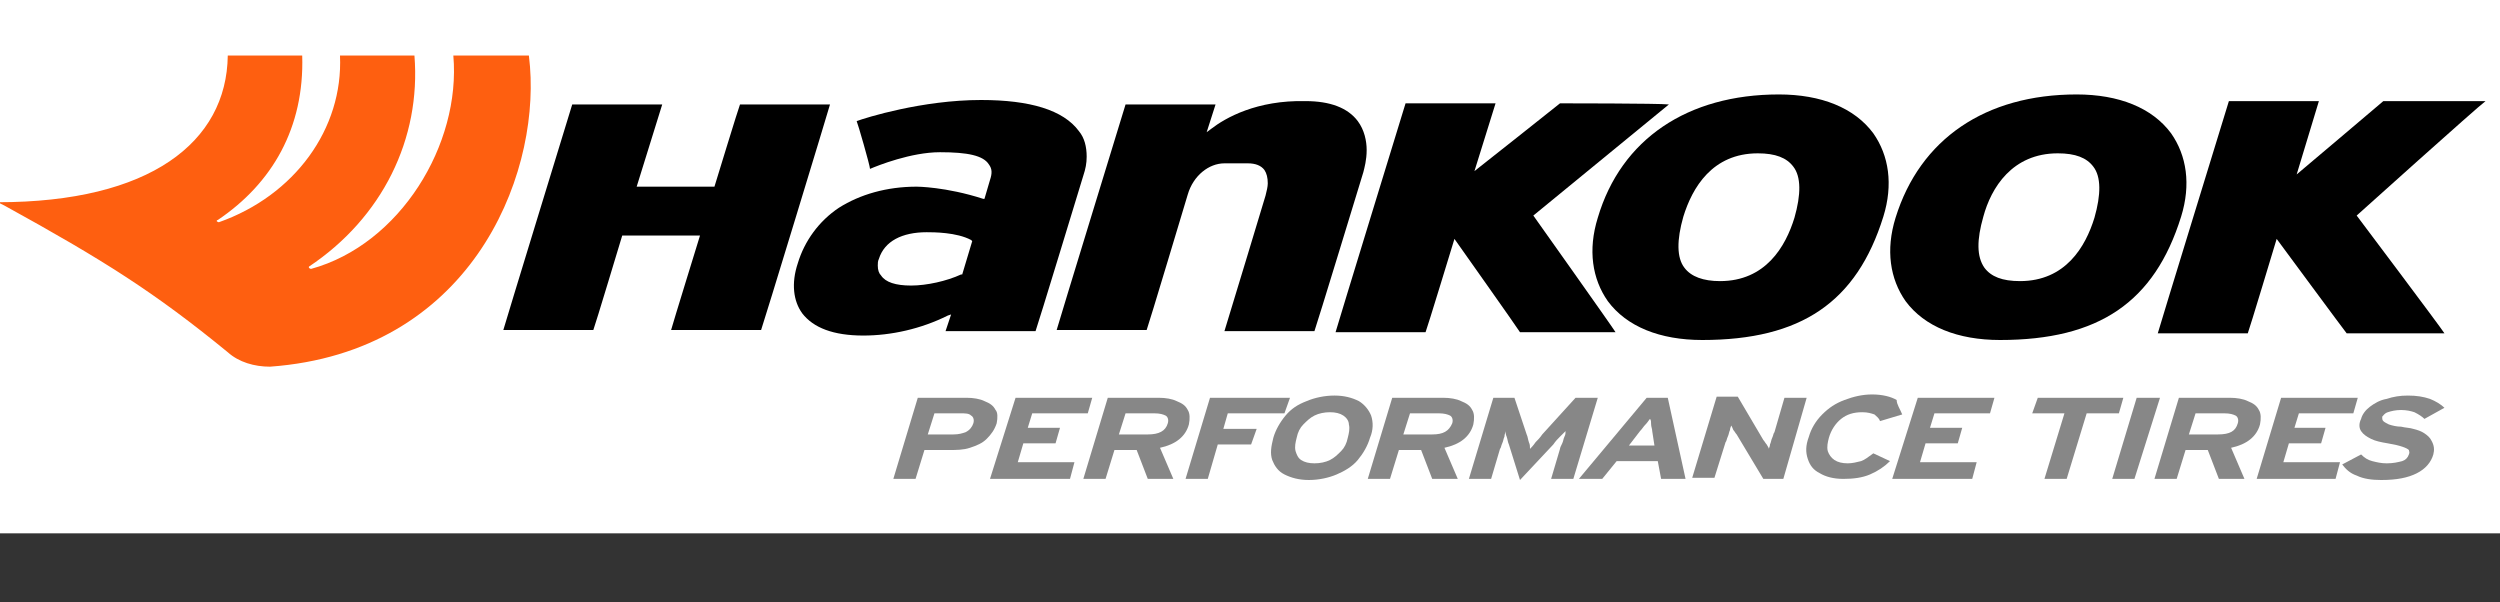 <?xml version="1.0" encoding="utf-8"?>
<!-- Generator: Adobe Illustrator 20.0.0, SVG Export Plug-In . SVG Version: 6.00 Build 0)  -->
<svg version="1.1" id="Layer_1" xmlns="http://www.w3.org/2000/svg" xmlns:xlink="http://www.w3.org/1999/xlink" x="0px" y="0px"
	 viewBox="0 0 225 54.2" style="enable-background:new 0 0 225 54.2;" xml:space="preserve">
<rect x="0" y="0" width="225" height="54.2" fill="#333333" stroke="none"/>
<style type="text/css">
	.st0{clip-path:url(#SVGID_2_);}
	.st1{clip-path:url(#SVGID_4_);}
	.st2{fill:#FFFFFF;}
	.st3{fill:#FE5F10;}
	.st4{fill:#878787;}
	.st5{clip-path:url(#SVGID_4_);fill:#FFFFFF;}
	.st6{clip-path:url(#SVGID_4_);fill:#FE5F10;}
</style>
<g>
	<defs>
		<rect id="SVGID_1_" width="225" height="48"/>
	</defs>
	<clipPath id="SVGID_2_">
		<use xlink:href="#SVGID_1_"  style="overflow:visible;"/>
	</clipPath>
	<g class="st0">
		<defs>
			<rect id="SVGID_3_" width="225" height="54.2"/>
		</defs>
		<clipPath id="SVGID_4_">
			<use xlink:href="#SVGID_3_"  style="overflow:visible;"/>
		</clipPath>
		<path class="st1" d="M-41.3-6.2h-235.5c-4.5,0-8.1,3.6-8.1,8.1v44.2c0,4.5,3.6,8.1,8.1,8.1h235.5c4.5,0,8.1-3.6,8.1-8.1V1.9
			C-33.2-2.6-36.8-6.2-41.3-6.2z"/>
		<g class="st1">
			<path class="st2" d="M-204.4,9.4c-0.1,0.2-2.3,7.4-2.3,7.4h-7l2.3-7.4h-8.1c0,0-6.1,19.9-6.2,20.3c0.4,0,7.8,0,8.1,0
				c0.1-0.2,2.6-8.5,2.6-8.5h7c0,0-2.5,8.1-2.6,8.5c0.4,0,7.8,0,8.1,0c0.1-0.2,6.1-19.9,6.2-20.3C-196.7,9.4-204.1,9.4-204.4,9.4z"
				/>
			<path class="st2" d="M-162,11.6l-0.4,0.3l0.8-2.5h-8.1c0,0-6.1,19.9-6.2,20.3c0.4,0,7.9,0,8.1,0c0.1-0.2,3.7-12.2,3.7-12.2
				c0.5-1.7,1.9-2.8,3.3-2.8h2.1c0.7,0,1.2,0.2,1.5,0.6c0.2,0.3,0.3,0.7,0.3,1.2c0,0.3-0.1,0.7-0.2,1.1c0,0-3.2,10.6-3.7,12.2
				c0.4,0,7.8,0,8.1,0c0.1-0.2,4.4-14.3,4.4-14.3c0.1-0.4,0.3-1.1,0.3-2c0-0.8-0.2-1.8-0.8-2.6c-0.9-1.2-2.5-1.8-4.7-1.8
				C-157.8,9-160.7,10.6-162,11.6z"/>
			<path class="st2" d="M-193.9,10.9c0.1,0.2,1.2,4,1.2,4.3c0.7-0.3,3.7-1.5,6.3-1.5c2.5,0,3.9,0.3,4.4,1.1c0.3,0.4,0.3,0.8,0.1,1.4
				l-0.5,1.7l-0.1,0c-3.4-1.1-6-1.1-6-1.1c-2.7,0-5.1,0.7-7,1.9c-1.8,1.2-3.1,3-3.7,5c-0.6,1.8-0.4,3.4,0.4,4.5c1,1.3,2.8,2,5.5,2
				c2.5,0,5.2-0.6,7.6-1.8l0.3-0.1c0,0-0.4,1.2-0.5,1.5c0.4,0,7.9,0,8.1,0c0.1-0.2,4.3-14,4.3-14c0.2-0.6,0.3-1.1,0.3-1.7
				c0-0.9-0.2-1.7-0.7-2.3c-1.3-1.7-4.3-2.7-8.6-2.7C-188,9-193,10.6-193.9,10.9z M-187.5,20.9c0.6,0,2.7,0,4,0.7l0.1,0.1l-0.9,3
				l-0.1,0c-1.3,0.6-3.1,1-4.5,1c-1.4,0-2.3-0.3-2.7-0.9c-0.2-0.2-0.3-0.5-0.3-0.9c0-0.2,0-0.4,0.1-0.6
				C-191.3,21.7-189.7,20.9-187.5,20.9z"/>
			<path class="st2" d="M-130.5,9.3c-0.1,0.1-7.7,6.1-7.7,6.1l1.9-6.1h-8.1c0,0-6.2,20.2-6.3,20.6c0.4,0,7.8,0,8.1,0
				c0.1-0.2,2.6-8.4,2.6-8.4s5.8,8.2,5.9,8.4c0.1,0,8.1,0,8.6,0c-0.3-0.5-7.4-10.5-7.4-10.5s11.6-9.5,12.2-10
				C-121.6,9.3-130.4,9.3-130.5,9.3z"/>
			<path class="st2" d="M-127.2,19.6L-127.2,19.6c-0.9,2.9-0.5,5.5,0.9,7.5c1.7,2.3,4.7,3.5,8.5,3.5c8.9,0,13.9-3.4,16.3-11.1
				c0.9-2.9,0.5-5.5-0.9-7.5c-1.7-2.3-4.7-3.5-8.5-3.5C-119.1,8.5-125,12.5-127.2,19.6z M-119.3,24.1c-0.7-0.9-0.7-2.5-0.1-4.6l0,0
				c0.8-2.6,2.6-5.7,6.7-5.7c1.6,0,2.6,0.4,3.2,1.2c0.7,0.9,0.7,2.5,0.1,4.6c-0.8,2.6-2.6,5.7-6.7,5.7
				C-117.7,25.3-118.7,24.9-119.3,24.1z"/>
			<path class="st2" d="M-100.3,19.6L-100.3,19.6c-0.9,2.9-0.5,5.5,0.9,7.5c1.7,2.3,4.7,3.5,8.5,3.5c8.9,0,13.9-3.4,16.3-11.1
				c0.9-2.9,0.5-5.5-0.9-7.5c-1.7-2.3-4.7-3.5-8.5-3.5C-92.2,8.5-98.2,12.5-100.3,19.6z M-85.8,13.8c1.6,0,2.6,0.4,3.2,1.2
				c0.7,0.9,0.7,2.5,0.1,4.6c-0.8,2.6-2.6,5.7-6.7,5.7c-1.6,0-2.6-0.4-3.2-1.2c-0.7-1-0.7-2.5-0.1-4.6l0,0
				C-91.7,16.9-89.9,13.8-85.8,13.8z"/>
			<path class="st2" d="M-56.4,9.1c-0.1,0.1-7.8,6.6-7.8,6.6l2-6.6h-8.1c0,0-6.3,20.5-6.4,20.9c0.4,0,7.8,0,8.1,0
				c0.1-0.2,2.6-8.5,2.6-8.5s6.2,8.4,6.3,8.5c0.1,0,8.3,0,8.8,0c-0.3-0.5-7.9-10.6-7.9-10.6s10.9-9.8,11.5-10.3
				C-48,9.1-56.3,9.1-56.4,9.1z"/>
			<path class="st3" d="M-223.3,6l-0.1-1h-6.8c0.8,8.1-4.8,17.1-12.7,19.2l0,0c0,0,0,0,0,0c0,0-0.1,0-0.2-0.1c0,0,0-0.1,0-0.1l0,0
				c6.6-4.4,10.1-11.5,9.5-19h-6.7c0.3,6.6-4.1,12.6-10.9,15c0,0-0.1,0-0.2-0.1c0,0,0-0.1,0.1-0.1l0,0c4.9-3.3,7.8-8.3,7.6-14.8
				h-6.7c-0.1,7.8-7,13.2-20.7,13.2c0.2,0.1,0.4,0.2,0.6,0.3c8.9,4.9,13.5,7.8,20.1,13.2c1,0.9,2.4,1.3,3.8,1.3
				C-228.8,31.7-222.4,16.2-223.3,6z"/>
		</g>
		<g class="st1">
			<g>
				<path class="st4" d="M-181.3,38.1c-0.2,0.6-0.5,1-0.9,1.4c-0.4,0.4-0.9,0.6-1.5,0.8c-0.6,0.2-1.2,0.2-1.9,0.2h-2.2l-0.8,2.6h-2
					l2.2-7.3h4.4c0.6,0,1.2,0.1,1.6,0.3c0.5,0.2,0.8,0.4,1,0.8C-181.1,37.1-181.1,37.6-181.3,38.1z M-183.3,38.1
					c0.1-0.3,0-0.6-0.2-0.7c-0.2-0.2-0.5-0.2-1-0.2h-2.3l-0.6,1.9h2.3c0.5,0,0.8-0.1,1.1-0.2C-183.6,38.7-183.4,38.4-183.3,38.1z"/>
				<polygon class="st4" points="-174.7,43.1 -181.8,43.1 -179.6,35.8 -172.7,35.8 -173.1,37.2 -178,37.2 -178.4,38.5 -175.6,38.5 
					-176,39.9 -178.9,39.9 -179.4,41.6 -174.2,41.6 				"/>
				<path class="st4" d="M-165.3,43.1h-2.3l-1-2.6h-2l-0.8,2.6h-2l2.2-7.3h4.6c0.6,0,1.2,0.1,1.6,0.3c0.5,0.2,0.8,0.4,1,0.8
					c0.2,0.3,0.2,0.8,0.1,1.3c-0.3,1.1-1.2,1.8-2.6,2.1L-165.3,43.1z M-165.9,38.1c0.1-0.3,0-0.6-0.2-0.7c-0.2-0.1-0.5-0.2-1-0.2
					h-2.6l-0.6,1.9h2.6C-166.6,39.1-166.1,38.8-165.9,38.1z"/>
				<polygon class="st4" points="-155.3,37.2 -160.5,37.2 -160.9,38.6 -157.9,38.6 -158.3,40 -161.3,40 -162.3,43.1 -164.2,43.1 
					-162,35.8 -154.9,35.8 				"/>
				<path class="st4" d="M-147.6,39.4c-0.2,0.7-0.6,1.4-1.1,2c-0.5,0.6-1.2,1-1.9,1.3c-0.7,0.3-1.6,0.5-2.5,0.5
					c-0.9,0-1.6-0.2-2.2-0.5c-0.6-0.3-0.9-0.8-1.1-1.3c-0.2-0.6-0.1-1.2,0.1-2c0.2-0.7,0.6-1.4,1.1-2c0.5-0.6,1.1-1,1.9-1.3
					c0.7-0.3,1.6-0.5,2.5-0.5c0.9,0,1.6,0.2,2.2,0.5c0.5,0.3,0.9,0.8,1.1,1.3C-147.3,38-147.4,38.7-147.6,39.4z M-149.7,39.4
					c0.1-0.4,0.2-0.8,0.1-1.2c0-0.3-0.2-0.6-0.5-0.8c-0.3-0.2-0.7-0.3-1.2-0.3c-0.5,0-1,0.1-1.4,0.3c-0.4,0.2-0.7,0.5-1,0.8
					c-0.3,0.3-0.5,0.7-0.6,1.2c-0.1,0.4-0.2,0.8-0.1,1.2c0.1,0.3,0.2,0.6,0.5,0.8c0.3,0.2,0.7,0.3,1.2,0.3c0.5,0,1-0.1,1.4-0.3
					c0.4-0.2,0.7-0.5,1-0.8C-150,40.3-149.8,39.9-149.7,39.4z"/>
				<path class="st4" d="M-139.8,43.1h-2.3l-1-2.6h-2l-0.8,2.6h-2l2.2-7.3h4.6c0.6,0,1.2,0.1,1.6,0.3c0.5,0.2,0.8,0.4,1,0.8
					c0.2,0.3,0.2,0.8,0.1,1.3c-0.3,1.1-1.2,1.8-2.6,2.1L-139.8,43.1z M-140.3,38.1c0.1-0.3,0-0.6-0.2-0.7c-0.2-0.1-0.5-0.2-1-0.2
					h-2.6l-0.6,1.9h2.6C-141.1,39.1-140.5,38.8-140.3,38.1z"/>
				<path class="st4" d="M-129.3,43.1h-2l0.8-2.7c0-0.1,0.1-0.3,0.2-0.5c0.1-0.2,0.1-0.4,0.2-0.6c0.1-0.2,0.1-0.3,0.1-0.5
					c-0.1,0.1-0.3,0.3-0.5,0.5c-0.2,0.2-0.4,0.4-0.6,0.7l-3,3.2l-1-3.2c-0.1-0.2-0.1-0.4-0.2-0.7c-0.1-0.2-0.1-0.4-0.1-0.5
					c0,0.1-0.1,0.3-0.1,0.5c-0.1,0.2-0.1,0.4-0.2,0.6c-0.1,0.2-0.1,0.4-0.2,0.5l-0.8,2.7h-2l2.2-7.3h1.9l1.1,3.3
					c0.1,0.2,0.1,0.4,0.2,0.7c0.1,0.2,0.1,0.4,0.1,0.6c0.1-0.1,0.3-0.3,0.5-0.6c0.2-0.2,0.4-0.4,0.6-0.7l3-3.3h2L-129.3,43.1z"/>
				<path class="st4" d="M-119.3,43.1h-2.2l-0.3-1.6h-3.7l-1.3,1.6h-2.1l6.1-7.3h1.9L-119.3,43.1z M-122,40.1l-0.2-1.3
					c0-0.2-0.1-0.4-0.1-0.6c0-0.2,0-0.4-0.1-0.5c-0.1,0.1-0.2,0.3-0.4,0.5c-0.2,0.2-0.3,0.4-0.5,0.6l-1,1.3H-122z"/>
				<path class="st4" d="M-110.5,43.1h-1.8l-2.4-4c-0.1-0.1-0.2-0.3-0.3-0.4c-0.1-0.2-0.1-0.3-0.2-0.4c0,0.1-0.1,0.2-0.1,0.4
					c-0.1,0.2-0.1,0.4-0.2,0.6c-0.1,0.2-0.1,0.4-0.2,0.5l-1,3.2h-2l2.2-7.3h1.9l2.3,3.9c0.1,0.1,0.2,0.3,0.3,0.4
					c0.1,0.2,0.2,0.3,0.2,0.4c0-0.1,0.1-0.2,0.1-0.4c0.1-0.2,0.1-0.4,0.2-0.6c0.1-0.2,0.1-0.4,0.2-0.5l0.9-3.1h2L-110.5,43.1z"/>
				<path class="st4" d="M-99.8,37.3l-2,0.6c-0.1-0.3-0.3-0.4-0.5-0.6c-0.3-0.1-0.6-0.2-1.1-0.2c-0.8,0-1.4,0.2-1.9,0.6
					c-0.5,0.4-0.9,1-1.1,1.7c-0.1,0.4-0.2,0.8-0.1,1.2c0.1,0.3,0.3,0.6,0.6,0.8c0.3,0.2,0.7,0.3,1.2,0.3c0.4,0,0.8-0.1,1.2-0.2
					c0.3-0.1,0.7-0.4,1.1-0.7l1.5,0.7c-0.5,0.5-1.1,0.9-1.8,1.2c-0.7,0.3-1.5,0.4-2.4,0.4c-0.9,0-1.6-0.2-2.1-0.5
					c-0.6-0.3-0.9-0.7-1.1-1.3c-0.2-0.6-0.2-1.2,0.1-2c0.2-0.7,0.6-1.4,1.2-2c0.5-0.6,1.2-1,2-1.3c0.8-0.3,1.6-0.5,2.5-0.5
					c0.9,0,1.7,0.2,2.2,0.5C-100.3,36.4-99.9,36.8-99.8,37.3z"/>
				<polygon class="st4" points="-93.5,43.1 -100.6,43.1 -98.4,35.8 -91.4,35.8 -91.9,37.2 -96.8,37.2 -97.2,38.5 -94.3,38.5 
					-94.8,39.9 -97.6,39.9 -98.2,41.6 -93,41.6 				"/>
				<polygon class="st4" points="-80.3,37.2 -83.2,37.2 -85,43.1 -87,43.1 -85.2,37.2 -88,37.2 -87.6,35.8 -79.8,35.8 				"/>
				<polygon class="st4" points="-78.8,43.1 -80.8,43.1 -78.6,35.8 -76.6,35.8 				"/>
				<path class="st4" d="M-69,43.1h-2.3l-1-2.6h-2l-0.8,2.6h-2l2.2-7.3h4.6c0.6,0,1.2,0.1,1.6,0.3c0.5,0.2,0.8,0.4,1,0.8
					c0.2,0.3,0.2,0.8,0.1,1.3c-0.3,1.1-1.2,1.8-2.6,2.1L-69,43.1z M-69.5,38.1c0.1-0.3,0-0.6-0.2-0.7c-0.2-0.1-0.5-0.2-1-0.2h-2.6
					l-0.6,1.9h2.6C-70.3,39.1-69.7,38.8-69.5,38.1z"/>
				<polygon class="st4" points="-60.7,43.1 -67.9,43.1 -65.6,35.8 -58.7,35.8 -59.2,37.2 -64.1,37.2 -64.5,38.5 -61.6,38.5 
					-62,39.9 -64.9,39.9 -65.5,41.6 -60.3,41.6 				"/>
				<path class="st4" d="M-51.9,40.9c-0.2,0.7-0.7,1.3-1.5,1.7c-0.8,0.4-1.8,0.6-3.2,0.6c-0.8,0-1.6-0.1-2.2-0.4
					c-0.6-0.2-1-0.6-1.3-1l1.7-0.9c0.3,0.3,0.6,0.5,1,0.6c0.4,0.1,0.8,0.2,1.3,0.2c0.6,0,1-0.1,1.4-0.2c0.3-0.1,0.5-0.3,0.6-0.6
					c0.1-0.2,0-0.3,0-0.4c-0.1-0.1-0.3-0.2-0.6-0.3c-0.3-0.1-0.7-0.2-1.3-0.3c-0.6-0.1-1.1-0.2-1.5-0.4c-0.4-0.2-0.7-0.4-0.9-0.7
					c-0.2-0.3-0.2-0.7-0.1-1.1c0.1-0.4,0.4-0.8,0.8-1.1c0.4-0.3,0.9-0.6,1.5-0.7c0.6-0.2,1.2-0.3,1.9-0.3c0.8,0,1.4,0.1,2,0.3
					c0.5,0.2,1,0.5,1.3,0.8l-1.8,1c-0.2-0.2-0.5-0.4-0.9-0.6c-0.3-0.1-0.7-0.2-1.2-0.2c-0.5,0-0.9,0.1-1.2,0.2
					c-0.3,0.1-0.4,0.3-0.5,0.4c0,0.2,0,0.3,0.1,0.4c0.1,0.1,0.3,0.2,0.5,0.3c0.3,0.1,0.7,0.2,1.1,0.2c0.4,0.1,0.8,0.1,1.1,0.2
					c0.4,0.1,0.7,0.2,1,0.4c0.3,0.2,0.5,0.4,0.6,0.6C-51.8,40.1-51.8,40.5-51.9,40.9z"/>
			</g>
		</g>
		<path class="st5" d="M229.7-6.2H-5.9c-4.5,0-8.1,3.6-8.1,8.1v44.2c0,4.5,3.6,8.1,8.1,8.1h235.5c4.5,0,8.1-3.6,8.1-8.1V1.9
			C237.8-2.6,234.2-6.2,229.7-6.2z"/>
		<path class="st1" d="M66.6,9.4c-0.1,0.2-2.3,7.4-2.3,7.4h-7l2.3-7.4h-8.1c0,0-6.1,19.9-6.2,20.3c0.4,0,7.9,0,8.1,0
			c0.1-0.2,2.6-8.5,2.6-8.5h7c0,0-2.5,8.1-2.6,8.5c0.4,0,7.8,0,8.1,0c0.1-0.2,6.1-19.9,6.2-20.3C74.3,9.4,66.8,9.4,66.6,9.4z"/>
		<path class="st1" d="M109,11.6l-0.4,0.3l0.8-2.5h-8.1c0,0-6.1,19.9-6.2,20.3c0.4,0,7.9,0,8.1,0c0.1-0.2,3.7-12.2,3.7-12.2
			c0.5-1.7,1.9-2.8,3.3-2.8h2.1c0.7,0,1.2,0.2,1.5,0.6c0.2,0.3,0.3,0.7,0.3,1.2c0,0.3-0.1,0.7-0.2,1.1c0,0-3.2,10.6-3.7,12.2
			c0.4,0,7.8,0,8.1,0c0.1-0.2,4.4-14.3,4.4-14.3c0.1-0.4,0.3-1.1,0.3-2c0-0.8-0.2-1.8-0.8-2.6c-0.9-1.2-2.5-1.8-4.7-1.8
			C113.1,9,110.3,10.6,109,11.6z"/>
		<path class="st1" d="M77.1,10.9c0.1,0.2,1.2,4,1.2,4.3c0.7-0.3,3.7-1.5,6.3-1.5c2.5,0,3.9,0.3,4.4,1.1c0.3,0.4,0.3,0.8,0.1,1.4
			l-0.5,1.7l-0.1,0c-3.4-1.1-6-1.1-6-1.1c-2.7,0-5.1,0.7-7,1.9c-1.8,1.2-3.1,3-3.7,5c-0.6,1.8-0.4,3.4,0.4,4.5c1,1.3,2.8,2,5.5,2
			c2.5,0,5.2-0.6,7.6-1.8l0.3-0.1c0,0-0.4,1.2-0.5,1.5c0.4,0,7.9,0,8.1,0c0.1-0.2,4.3-14,4.3-14c0.2-0.6,0.3-1.1,0.3-1.7
			c0-0.9-0.2-1.7-0.7-2.3C95.7,9.9,92.7,9,88.3,9C83,9,77.9,10.6,77.1,10.9z M83.4,20.9c0.6,0,2.7,0,4,0.7l0.1,0.1l-0.9,3l-0.1,0
			c-1.3,0.6-3.1,1-4.5,1c-1.4,0-2.3-0.3-2.7-0.9c-0.2-0.2-0.3-0.5-0.3-0.9c0-0.2,0-0.4,0.1-0.6C79.6,21.7,81.2,20.9,83.4,20.9z"/>
		<path class="st1" d="M140.4,9.3c-0.1,0.1-7.7,6.1-7.7,6.1l1.9-6.1h-8.1c0,0-6.2,20.2-6.3,20.6c0.4,0,7.8,0,8.1,0
			c0.1-0.2,2.6-8.4,2.6-8.4s5.8,8.2,5.9,8.4c0.1,0,8.1,0,8.6,0c-0.3-0.5-7.4-10.5-7.4-10.5s11.6-9.5,12.2-10
			C149.3,9.3,140.5,9.3,140.4,9.3z"/>
		<path class="st1" d="M143.8,19.6L143.8,19.6c-0.9,2.9-0.5,5.5,0.9,7.5c1.7,2.3,4.7,3.5,8.5,3.5c8.9,0,13.9-3.4,16.3-11.1
			c0.9-2.9,0.5-5.5-0.9-7.5c-1.7-2.3-4.7-3.5-8.5-3.5C151.9,8.5,145.9,12.5,143.8,19.6z M151.6,24.1c-0.7-0.9-0.7-2.5-0.1-4.6l0,0
			c0.8-2.6,2.6-5.7,6.7-5.7c1.6,0,2.6,0.4,3.2,1.2c0.7,0.9,0.7,2.5,0.1,4.6c-0.8,2.6-2.6,5.7-6.7,5.7
			C153.3,25.3,152.2,24.9,151.6,24.1z"/>
		<path class="st1" d="M170.6,19.6L170.6,19.6c-0.9,2.9-0.5,5.5,0.9,7.5c1.7,2.3,4.7,3.5,8.5,3.5c8.9,0,13.9-3.4,16.3-11.1
			c0.9-2.9,0.5-5.5-0.9-7.5c-1.7-2.3-4.7-3.5-8.5-3.5C178.7,8.5,172.8,12.5,170.6,19.6z M185.2,13.8c1.6,0,2.6,0.4,3.2,1.2
			c0.7,0.9,0.7,2.5,0.1,4.6c-0.8,2.6-2.6,5.7-6.7,5.7c-1.6,0-2.6-0.4-3.2-1.2c-0.7-1-0.7-2.5-0.1-4.6l0,0
			C179.2,16.9,181.1,13.8,185.2,13.8z"/>
		<path class="st1" d="M214.5,9.1c-0.1,0.1-7.8,6.6-7.8,6.6l2-6.6h-8.1c0,0-6.3,20.5-6.4,20.9c0.4,0,7.8,0,8.1,0
			c0.1-0.2,2.6-8.5,2.6-8.5s6.2,8.4,6.3,8.5c0.1,0,8.3,0,8.8,0c-0.3-0.5-7.9-10.6-7.9-10.6S223,9.6,223.7,9.1
			C222.9,9.1,214.6,9.1,214.5,9.1z"/>
		<path class="st6" d="M47.7,6l-0.1-1h-6.8C41.5,13,36,22,28,24.2l0,0c0,0,0,0,0,0c0,0-0.1,0-0.2-0.1c0,0,0-0.1,0-0.1l0,0
			c6.6-4.4,10.1-11.5,9.5-19h-6.7c0.3,6.6-4.1,12.6-10.9,15c0,0-0.1,0-0.2-0.1c0,0,0-0.1,0.1-0.1l0,0c4.9-3.3,7.8-8.3,7.6-14.8h-6.7
			c-0.1,7.8-7,13.2-20.7,13.2c0.2,0.1,0.4,0.2,0.6,0.3c8.9,4.9,13.5,7.8,20.1,13.2c1,0.9,2.4,1.3,3.8,1.3
			C42.2,31.7,48.5,16.2,47.7,6z"/>
		<g class="st1">
			<g>
				<path class="st4" d="M89.7,38.1c-0.2,0.6-0.5,1-0.9,1.4c-0.4,0.4-0.9,0.6-1.5,0.8c-0.6,0.2-1.2,0.2-1.9,0.2h-2.2l-0.8,2.6h-2
					l2.2-7.3H87c0.6,0,1.2,0.1,1.6,0.3c0.5,0.2,0.8,0.4,1,0.8C89.8,37.1,89.8,37.6,89.7,38.1z M87.6,38.1c0.1-0.3,0-0.6-0.2-0.7
					c-0.2-0.2-0.5-0.2-1-0.2h-2.3l-0.6,1.9h2.3c0.5,0,0.8-0.1,1.1-0.2C87.3,38.7,87.5,38.4,87.6,38.1z"/>
				<polygon class="st4" points="96.3,43.1 89.1,43.1 91.4,35.8 98.3,35.8 97.9,37.2 92.9,37.2 92.5,38.5 95.4,38.5 95,39.9 
					92.1,39.9 91.6,41.6 96.7,41.6 				"/>
				<path class="st4" d="M105.6,43.1h-2.3l-1-2.6h-2l-0.8,2.6h-2l2.2-7.3h4.6c0.6,0,1.2,0.1,1.6,0.3c0.5,0.2,0.8,0.4,1,0.8
					c0.2,0.3,0.2,0.8,0.1,1.3c-0.3,1.1-1.2,1.8-2.6,2.1L105.6,43.1z M105.1,38.1c0.1-0.3,0-0.6-0.2-0.7c-0.2-0.1-0.5-0.2-1-0.2h-2.6
					l-0.6,1.9h2.6C104.3,39.1,104.9,38.8,105.1,38.1z"/>
				<polygon class="st4" points="115.6,37.2 110.5,37.2 110.1,38.6 113.1,38.6 112.6,40 109.6,40 108.7,43.1 106.7,43.1 108.9,35.8 
					116.1,35.8 				"/>
				<path class="st4" d="M123.3,39.4c-0.2,0.7-0.6,1.4-1.1,2c-0.5,0.6-1.2,1-1.9,1.3c-0.7,0.3-1.6,0.5-2.5,0.5
					c-0.9,0-1.6-0.2-2.2-0.5c-0.6-0.3-0.9-0.8-1.1-1.3c-0.2-0.6-0.1-1.2,0.1-2c0.2-0.7,0.6-1.4,1.1-2c0.5-0.6,1.1-1,1.9-1.3
					c0.7-0.3,1.6-0.5,2.5-0.5c0.9,0,1.6,0.2,2.2,0.5c0.5,0.3,0.9,0.8,1.1,1.3C123.6,38,123.6,38.7,123.3,39.4z M121.3,39.4
					c0.1-0.4,0.2-0.8,0.1-1.2c0-0.3-0.2-0.6-0.5-0.8c-0.3-0.2-0.7-0.3-1.2-0.3c-0.5,0-1,0.1-1.4,0.3c-0.4,0.2-0.7,0.5-1,0.8
					c-0.3,0.3-0.5,0.7-0.6,1.2c-0.1,0.4-0.2,0.8-0.1,1.2c0.1,0.3,0.2,0.6,0.5,0.8c0.3,0.2,0.7,0.3,1.2,0.3c0.5,0,1-0.1,1.4-0.3
					c0.4-0.2,0.7-0.5,1-0.8C121,40.3,121.2,39.9,121.3,39.4z"/>
				<path class="st4" d="M131.2,43.1h-2.3l-1-2.6h-2l-0.8,2.6h-2l2.2-7.3h4.6c0.6,0,1.2,0.1,1.6,0.3c0.5,0.2,0.8,0.4,1,0.8
					c0.2,0.3,0.2,0.8,0.1,1.3c-0.3,1.1-1.2,1.8-2.6,2.1L131.2,43.1z M130.7,38.1c0.1-0.3,0-0.6-0.2-0.7c-0.2-0.1-0.5-0.2-1-0.2h-2.6
					l-0.6,1.9h2.6C129.9,39.1,130.4,38.8,130.7,38.1z"/>
				<path class="st4" d="M141.6,43.1h-2l0.8-2.7c0-0.1,0.1-0.3,0.2-0.5c0.1-0.2,0.1-0.4,0.2-0.6c0.1-0.2,0.1-0.3,0.1-0.5
					c-0.1,0.1-0.3,0.3-0.5,0.5c-0.2,0.2-0.4,0.4-0.6,0.7l-3,3.2l-1-3.2c-0.1-0.2-0.1-0.4-0.2-0.7c-0.1-0.2-0.1-0.4-0.1-0.5
					c0,0.1-0.1,0.3-0.1,0.5c-0.1,0.2-0.1,0.4-0.2,0.6c-0.1,0.2-0.1,0.4-0.2,0.5l-0.8,2.7h-2l2.2-7.3h1.9l1.1,3.3
					c0.1,0.2,0.1,0.4,0.2,0.7c0.1,0.2,0.1,0.4,0.1,0.6c0.1-0.1,0.3-0.3,0.5-0.6c0.2-0.2,0.4-0.4,0.6-0.7l3-3.3h2L141.6,43.1z"/>
				<path class="st4" d="M151.7,43.1h-2.2l-0.3-1.6h-3.7l-1.3,1.6h-2.1l6.1-7.3h1.9L151.7,43.1z M148.9,40.1l-0.2-1.3
					c0-0.2-0.1-0.4-0.1-0.6c0-0.2,0-0.4-0.1-0.5c-0.1,0.1-0.2,0.3-0.4,0.5c-0.2,0.2-0.3,0.4-0.5,0.6l-1,1.3H148.9z"/>
				<path class="st4" d="M160.5,43.1h-1.8l-2.4-4c-0.1-0.1-0.2-0.3-0.3-0.4c-0.1-0.2-0.1-0.3-0.2-0.4c0,0.1-0.1,0.2-0.1,0.4
					c-0.1,0.2-0.1,0.4-0.2,0.6c-0.1,0.2-0.1,0.4-0.2,0.5l-1,3.2h-2l2.2-7.3h1.9l2.3,3.9c0.1,0.1,0.2,0.3,0.3,0.4
					c0.1,0.2,0.2,0.3,0.2,0.4c0-0.1,0.1-0.2,0.1-0.4c0.1-0.2,0.1-0.4,0.2-0.6c0.1-0.2,0.1-0.4,0.2-0.5l0.9-3.1h2L160.5,43.1z"/>
				<path class="st4" d="M171.2,37.3l-2,0.6c-0.1-0.3-0.3-0.4-0.5-0.6c-0.3-0.1-0.6-0.2-1.1-0.2c-0.8,0-1.4,0.2-1.9,0.6
					c-0.5,0.4-0.9,1-1.1,1.7c-0.1,0.4-0.2,0.8-0.1,1.2c0.1,0.3,0.3,0.6,0.6,0.8c0.3,0.2,0.7,0.3,1.2,0.3c0.4,0,0.8-0.1,1.2-0.2
					c0.3-0.1,0.7-0.4,1.1-0.7l1.5,0.7c-0.5,0.5-1.1,0.9-1.8,1.2c-0.7,0.3-1.5,0.4-2.4,0.4c-0.9,0-1.6-0.2-2.1-0.5
					c-0.6-0.3-0.9-0.7-1.1-1.3c-0.2-0.6-0.2-1.2,0.1-2c0.2-0.7,0.6-1.4,1.2-2c0.6-0.6,1.2-1,2-1.3c0.8-0.3,1.6-0.5,2.5-0.5
					c0.9,0,1.7,0.2,2.2,0.5C170.7,36.4,171,36.8,171.2,37.3z"/>
				<polygon class="st4" points="177.5,43.1 170.3,43.1 172.6,35.8 179.5,35.8 179.1,37.2 174.1,37.2 173.7,38.5 176.6,38.5 
					176.2,39.9 173.3,39.9 172.8,41.6 177.9,41.6 				"/>
				<polygon class="st4" points="190.7,37.2 187.8,37.2 186,43.1 184,43.1 185.8,37.2 182.9,37.2 183.4,35.8 191.1,35.8 				"/>
				<polygon class="st4" points="192.1,43.1 190.1,43.1 192.3,35.8 194.4,35.8 				"/>
				<path class="st4" d="M202,43.1h-2.3l-1-2.6h-2l-0.8,2.6h-2l2.2-7.3h4.6c0.6,0,1.2,0.1,1.6,0.3c0.5,0.2,0.8,0.4,1,0.8
					c0.2,0.3,0.2,0.8,0.1,1.3c-0.3,1.1-1.2,1.8-2.6,2.1L202,43.1z M201.4,38.1c0.1-0.3,0-0.6-0.2-0.7c-0.2-0.1-0.5-0.2-1-0.2h-2.6
					l-0.6,1.9h2.6C200.7,39.1,201.2,38.8,201.4,38.1z"/>
				<polygon class="st4" points="210.2,43.1 203.1,43.1 205.3,35.8 212.2,35.8 211.8,37.2 206.9,37.2 206.5,38.5 209.3,38.5 
					208.9,39.9 206,39.9 205.5,41.6 210.6,41.6 				"/>
				<path class="st4" d="M219,40.9c-0.2,0.7-0.7,1.3-1.5,1.7c-0.8,0.4-1.8,0.6-3.2,0.6c-0.8,0-1.6-0.1-2.2-0.4c-0.6-0.2-1-0.6-1.3-1
					l1.7-0.9c0.3,0.3,0.6,0.5,1,0.6c0.4,0.1,0.8,0.2,1.3,0.2c0.6,0,1-0.1,1.4-0.2c0.3-0.1,0.5-0.3,0.6-0.6c0.1-0.2,0-0.3,0-0.4
					c-0.1-0.1-0.3-0.2-0.6-0.3c-0.3-0.1-0.7-0.2-1.3-0.3c-0.6-0.1-1.1-0.2-1.5-0.4c-0.4-0.2-0.7-0.4-0.9-0.7c-0.2-0.3-0.2-0.7,0-1.1
					c0.1-0.4,0.4-0.8,0.8-1.1c0.4-0.3,0.9-0.6,1.5-0.7c0.6-0.2,1.2-0.3,1.9-0.3c0.8,0,1.4,0.1,2,0.3c0.5,0.2,1,0.5,1.3,0.8l-1.8,1
					c-0.2-0.2-0.5-0.4-0.9-0.6c-0.3-0.1-0.7-0.2-1.2-0.2c-0.5,0-0.9,0.1-1.2,0.2c-0.3,0.1-0.4,0.3-0.5,0.4c0,0.2,0,0.3,0.1,0.4
					c0.1,0.1,0.3,0.2,0.5,0.3c0.3,0.1,0.7,0.2,1.1,0.2c0.4,0.1,0.8,0.1,1.1,0.2c0.4,0.1,0.7,0.2,1,0.4c0.3,0.2,0.5,0.4,0.6,0.6
					C219.1,40.1,219.1,40.5,219,40.9z"/>
			</g>
		</g>
		<g class="st1">
			<path d="M-41.7,76h-235.7c-4.5,0-8.1,3.6-8.1,8.1v44.2c0,4.5,3.6,8.1,8.1,8.1h235.7c4.5,0,8.1-3.6,8.1-8.1V84.1
				C-33.6,79.7-37.2,76-41.7,76z"/>
			<g>
				<path class="st2" d="M-204.9,91.7c-0.1,0.2-2.3,7.4-2.3,7.4h-7.1l2.3-7.4h-8.1c0,0-6.1,19.9-6.2,20.3c0.4,0,7.9,0,8.1,0
					c0.1-0.2,2.6-8.5,2.6-8.5h7.1c0,0-2.5,8.1-2.6,8.5c0.4,0,7.9,0,8.1,0c0.1-0.2,6.1-19.9,6.2-20.3
					C-197.3,91.7-204.7,91.7-204.9,91.7z"/>
				<path class="st2" d="M-162.5,93.9l-0.4,0.3l0.8-2.5h-8.1c0,0-6.1,19.9-6.2,20.3c0.4,0,7.9,0,8.1,0c0.1-0.2,3.8-12.3,3.8-12.3
					c0.5-1.7,1.9-2.8,3.3-2.8h2.1c0.7,0,1.2,0.2,1.5,0.6c0.2,0.3,0.3,0.7,0.3,1.2c0,0.3-0.1,0.7-0.2,1.1c0,0-3.3,10.6-3.7,12.2
					c0.4,0,7.9,0,8.1,0c0.1-0.2,4.4-14.3,4.4-14.3c0.1-0.4,0.3-1.1,0.3-2c0-0.8-0.2-1.8-0.8-2.6c-0.9-1.2-2.5-1.8-4.7-1.8
					C-158.4,91.3-161.2,92.9-162.5,93.9z"/>
				<path class="st2" d="M-194.5,93.1c0.1,0.2,1.2,4,1.2,4.3c0.7-0.3,3.7-1.5,6.4-1.5c2.5,0,3.9,0.3,4.4,1.1
					c0.3,0.4,0.3,0.8,0.1,1.4l-0.5,1.7l-0.1,0c-3.4-1.1-6-1.1-6-1.1c-2.7,0-5.1,0.7-7,1.9c-1.8,1.2-3.1,3-3.7,5
					c-0.6,1.8-0.4,3.4,0.4,4.5c1,1.3,2.8,2,5.5,2c2.5,0,5.2-0.6,7.6-1.8l0.3-0.2c0,0-0.4,1.2-0.5,1.5c0.4,0,7.9,0,8.1,0
					c0.1-0.2,4.3-14,4.3-14c0.2-0.6,0.3-1.1,0.3-1.7c0-0.9-0.2-1.7-0.7-2.3c-1.3-1.8-4.3-2.7-8.7-2.7
					C-188.5,91.3-193.6,92.9-194.5,93.1z M-188.1,103.1c0.6,0,2.7,0,4,0.7l0.1,0.1l-0.9,3l-0.1,0c-1.3,0.6-3.1,1-4.5,1
					c-1.4,0-2.3-0.3-2.7-0.9c-0.2-0.2-0.3-0.5-0.3-0.9c0-0.2,0-0.4,0.1-0.6C-191.9,104-190.3,103.1-188.1,103.1z"/>
				<path class="st2" d="M-131.1,91.6c-0.1,0.1-7.7,6.1-7.7,6.1l1.9-6.1h-8.1c0,0-6.2,20.2-6.3,20.6c0.4,0,7.8,0,8.1,0
					c0.1-0.2,2.6-8.4,2.6-8.4s5.8,8.2,5.9,8.4c0.1,0,8.1,0,8.6,0c-0.3-0.5-7.4-10.6-7.4-10.6s11.6-9.5,12.2-10.1
					C-122.2,91.6-131,91.6-131.1,91.6z"/>
				<path class="st2" d="M-127.7,101.9L-127.7,101.9c-0.9,2.9-0.5,5.5,0.9,7.6c1.7,2.3,4.7,3.5,8.5,3.5c8.9,0,13.9-3.4,16.3-11.2
					c0.9-2.9,0.5-5.5-0.9-7.6c-1.7-2.3-4.7-3.5-8.5-3.5C-119.6,90.7-125.5,94.8-127.7,101.9z M-119.8,106.4c-0.7-1-0.7-2.5-0.1-4.6
					l0,0c0.8-2.6,2.6-5.7,6.8-5.7c1.6,0,2.6,0.4,3.2,1.2c0.7,0.9,0.7,2.5,0.1,4.6c-0.8,2.6-2.6,5.7-6.8,5.7
					C-118.2,107.6-119.2,107.2-119.8,106.4z"/>
				<path class="st2" d="M-100.8,101.9L-100.8,101.9c-0.9,2.9-0.5,5.5,0.9,7.6c1.7,2.3,4.7,3.5,8.5,3.5c8.9,0,13.9-3.4,16.3-11.2
					c0.9-2.9,0.5-5.5-0.9-7.6c-1.7-2.3-4.7-3.5-8.5-3.5C-92.7,90.7-98.7,94.8-100.8,101.9z M-86.2,96.1c1.6,0,2.6,0.4,3.2,1.2
					c0.7,0.9,0.7,2.5,0.1,4.6c-0.8,2.6-2.6,5.7-6.8,5.7c-1.6,0-2.6-0.4-3.2-1.2c-0.7-1-0.7-2.5-0.1-4.6l0,0
					C-92.2,99.2-90.4,96.1-86.2,96.1z"/>
				<path class="st2" d="M-56.9,91.4c-0.1,0.1-7.8,6.6-7.8,6.6l2-6.6h-8.1c0,0-6.3,20.6-6.4,20.9c0.4,0,7.8,0,8.1,0
					c0.1-0.2,2.6-8.5,2.6-8.5s6.2,8.4,6.3,8.5c0.1,0,8.3,0,8.8,0c-0.3-0.5-7.9-10.6-7.9-10.6s10.9-9.8,11.6-10.3
					C-48.5,91.4-56.8,91.4-56.9,91.4z"/>
				<path class="st3" d="M-223.9,88.2l-0.1-1h-6.8c0.8,8.1-4.8,17.1-12.7,19.2l0,0c0,0,0,0,0,0c0,0-0.1,0-0.2-0.1c0,0,0-0.1,0-0.1
					l0,0c6.6-4.4,10.1-11.5,9.5-19h-6.7c0.3,6.6-4.1,12.6-10.9,15c0,0-0.1,0-0.2-0.1c0,0,0-0.1,0.1-0.1l0,0
					c4.9-3.3,7.8-8.3,7.6-14.8h-6.7c-0.1,7.8-7,13.2-20.7,13.2c0.2,0.1,0.4,0.2,0.6,0.3c8.9,4.9,13.5,7.8,20.1,13.2
					c1,0.9,2.4,1.3,3.8,1.3C-229.4,114-223,98.4-223.9,88.2z"/>
			</g>
			<g>
				<path class="st4" d="M-183,116.1c0,0-0.7,2.1-0.8,2.6c-0.8-0.5-1.8-0.7-3.2-0.7c-3,0-5.4,1.5-6.1,3.8c-0.3,1-0.2,1.9,0.3,2.5
					c0.6,0.8,1.8,1.2,3.5,1.2c1.3,0,2.5-0.2,3.7-0.7c0,0.1-0.2,0.6-0.2,0.6h2.4l3.1-10L-183,116.1z M-190.7,123.4
					c-0.3-0.4-0.3-0.9-0.1-1.5l0,0c0.5-1.7,1.8-2.6,3.7-2.6c1.4,0,2.3,0.4,2.8,0.8c-0.1,0.3-0.9,2.9-1,3.1c-1.1,0.6-2.3,0.9-3.4,0.9
					C-189.7,124.1-190.4,123.9-190.7,123.4z"/>
				<path class="st4" d="M-177.5,118.6c0,0,0.2-0.5,0.2-0.5h-2.4l-2.2,7.3h2.4l1.3-4.1c0.4-1.2,1.5-1.9,3.1-1.9
					c0.9,0,1.4,0.1,1.7,0.2l0.2,0.1l1.1-1.4l-0.4-0.1c-0.5-0.1-1.1-0.2-2-0.2C-175.6,117.9-176.7,118.2-177.5,118.6z"/>
				<path class="st4" d="M-171.6,116.4L-171.6,116.4c-0.1,0.2,0,0.4,0.1,0.6c0.2,0.3,0.7,0.5,1.3,0.5c0.7,0,1.6-0.3,1.7-0.9
					c0.1-0.2,0-0.4-0.1-0.6c-0.2-0.3-0.7-0.5-1.2-0.5C-170.7,115.5-171.4,115.9-171.6,116.4z M-171.7,118.1l-2.2,7.3h2.4l2.2-7.3
					H-171.7z"/>
				<path class="st4" d="M-159.9,118.1c0,0-4.9,5.3-4.9,5.3c-0.3-0.9-1.6-5.3-1.6-5.3h-2.5l2.7,7.3h1.9l7.2-7.3H-159.9z"/>
				<path class="st4" d="M-156.8,116.4L-156.8,116.4c-0.1,0.2,0,0.4,0.1,0.6c0.2,0.3,0.7,0.5,1.3,0.5c0.7,0,1.5-0.3,1.7-0.9
					c0.1-0.2,0-0.4-0.1-0.6c-0.2-0.3-0.7-0.5-1.2-0.5C-155.9,115.5-156.6,115.9-156.8,116.4z M-156.9,118.1l-2.2,7.3h2.4l2.2-7.3
					H-156.9z"/>
				<path class="st4" d="M-150.7,118.6c0-0.1,0.2-0.5,0.2-0.5h-2.4l-2.2,7.3h2.4l1.3-4.1c0.4-1.2,1.7-1.9,3.6-1.9
					c1.1,0,1.7,0.2,2,0.6c0.2,0.3,0.2,0.7,0,1.2l-1.3,4.3h2.4l1.3-4.3c0.2-0.8,0.2-1.5-0.2-2c-0.6-0.8-1.8-1.1-3.6-1.1
					C-148.6,117.9-149.8,118.2-150.7,118.6z"/>
				<path class="st4" d="M-143,121.7c-0.1,0.5-0.2,0.9-0.2,1.3c0,0.5,0.2,0.9,0.4,1.2c0.6,0.8,1.8,1.2,3.5,1.2
					c1.3,0,2.5-0.2,3.7-0.7c-0.5,1.2-1.5,1.7-5.6,1.8l-0.4,0l0.6,1.3l0.2,0c2.4,0,4.1-0.3,5.3-0.8c1.2-0.5,1.9-1.3,2.3-2.4l2-6.5
					h-2.4c0,0-0.1,0.4-0.2,0.6c-0.8-0.5-1.8-0.7-3.2-0.7C-139.8,117.9-142.3,119.4-143,121.7z M-140.6,123.4
					c-0.3-0.4-0.3-0.9-0.1-1.5l0,0c0.5-1.7,1.8-2.6,3.7-2.6c1.4,0,2.3,0.4,2.8,0.8c-0.1,0.3-0.9,2.9-1,3.1c-1.1,0.6-2.3,0.9-3.4,0.9
					C-139.5,124.1-140.2,123.9-140.6,123.4z"/>
				<path class="st4" d="M-127,121.6c-0.1,0.4-0.2,0.8-0.2,1.2c0,0.5,0.2,0.9,0.5,1.3c1,1.3,3.2,1.5,4,1.5c1.9,0,3.1-0.3,4.9-0.8
					l0.4-0.1l-1-1.1l-0.2,0.1c-1.3,0.4-2.2,0.6-3.6,0.6c-1.1,0-1.9-0.3-2.3-0.7c-0.2-0.2-0.3-0.5-0.3-0.8c0-0.1,0-0.2,0-0.3
					c0.4,0,8.4,0,8.4,0l0.1-0.1c0.1-0.2,0.2-0.3,0.3-0.6c0.1-0.4,0.2-0.7,0.1-1.1c0-0.5-0.2-0.9-0.4-1.2c-0.7-0.9-2.1-1.4-4.1-1.4
					C-123.7,117.9-126.3,119.4-127,121.6z M-120.7,119.3c1.1,0,1.9,0.2,2.3,0.7c0.2,0.2,0.2,0.4,0.3,0.7c0,0.1,0,0.2,0,0.3
					c-0.4,0-5.3,0-6.1,0C-123.7,119.9-122.4,119.3-120.7,119.3z"/>
				<path class="st4" d="M-105.7,119c-0.5-0.5-1.4-1.1-3.2-1.1c-1.1,0-2.2,0.2-3,0.6c0,0,0.2-0.5,0.2-0.5h-2.4l-2.2,7.3h2.4l1.3-4.1
					c0.4-1.3,1.5-1.9,3.2-1.9c0.9,0,1.5,0.2,1.8,0.5c0.2,0.3,0.2,0.7,0,1.2c0,0-1.3,4.3-1.3,4.3h2.4l1.3-4.1
					c0.4-1.3,1.5-1.9,3.2-1.9c1,0,1.5,0.2,1.8,0.5c0.2,0.3,0.2,0.7,0,1.3l-1.3,4.3h2.4l1.3-4.3c0.3-0.8,0.2-1.5-0.2-2
					c-0.6-0.7-1.7-1.1-3.4-1.1C-103.6,117.9-104.9,118.5-105.7,119z"/>
				<path class="st4" d="M-94.8,118.9c-1.3,0.7-2.2,1.6-2.5,2.8l0,0c-0.3,0.9-0.2,1.7,0.3,2.4c0.7,1,2.3,1.5,4.3,1.5
					c1.6,0,3.1-0.3,4.3-0.9c1.3-0.7,2.2-1.6,2.6-2.8c0.3-0.9,0.2-1.7-0.3-2.3c-0.7-1-2.3-1.5-4.4-1.5
					C-92.1,117.9-93.6,118.3-94.8,118.9z M-94.9,123.3c-0.3-0.4-0.3-0.9-0.1-1.5h0c0.5-1.6,2-2.5,4.2-2.5c1.2,0,2.1,0.3,2.5,0.8
					c0.3,0.4,0.3,0.9,0.1,1.5c-0.5,1.6-2.1,2.5-4.3,2.5C-93.6,124.1-94.5,123.8-94.9,123.3z"/>
				<path class="st4" d="M-82.7,116.1c0,0-0.5,1.7-0.6,2c-0.3,0-1.6,0-1.6,0l-0.4,1.3c0,0,1.1,0,1.6,0c-0.2,0.6-1.3,4.2-1.3,4.2
					c-0.1,0.2-0.1,0.5-0.1,0.6c0,0.2,0.1,0.4,0.2,0.6c0.3,0.4,1,0.6,2.1,0.6c0.9,0,1.7-0.1,2.5-0.2l0.1,0l0.7-1.4l-0.5,0.1
					c-0.6,0.1-1.1,0.2-1.8,0.2c-0.6,0-0.8-0.1-0.8-0.1c0,0,0-0.1,0-0.3c0,0,1-3.4,1.3-4.2c0.3,0,3.1,0,3.1,0l0.4-1.3
					c0,0-2.6,0-3.1,0c0.2-0.5,0.8-2.7,0.8-2.7L-82.7,116.1z"/>
				<path class="st4" d="M-76.5,116.4L-76.5,116.4c-0.1,0.2,0,0.4,0.1,0.6c0.2,0.3,0.7,0.5,1.3,0.5c0.7,0,1.6-0.3,1.7-0.9
					c0.1-0.2,0-0.4-0.1-0.6c-0.2-0.3-0.7-0.5-1.2-0.5C-75.6,115.5-76.4,115.9-76.5,116.4z M-76.7,118.1l-2.2,7.3h2.4l2.2-7.3H-76.7z
					"/>
				<path class="st4" d="M-71.9,118.9c-1.3,0.7-2.2,1.6-2.5,2.8l0,0c-0.3,0.9-0.2,1.7,0.3,2.4c0.7,1,2.3,1.5,4.3,1.5
					c1.6,0,3.1-0.3,4.3-0.9c1.3-0.7,2.2-1.6,2.6-2.8c0.3-0.9,0.2-1.7-0.3-2.3c-0.7-1-2.3-1.5-4.4-1.5
					C-69.2,117.9-70.7,118.3-71.9,118.9z M-67.8,119.3c1.2,0,2.1,0.3,2.5,0.8c0.3,0.4,0.3,0.9,0.1,1.5c-0.5,1.6-2.1,2.5-4.3,2.5
					c-1.2,0-2.1-0.3-2.4-0.8c-0.2-0.2-0.2-0.4-0.3-0.7c0-0.2,0-0.5,0.1-0.8C-71.6,120.2-70,119.3-67.8,119.3z"/>
				<path class="st4" d="M-58.7,118.6c0-0.1,0.2-0.5,0.2-0.5h-2.4l-2.2,7.3h2.4l1.3-4.1c0.5-1.7,2.7-1.9,3.6-1.9
					c1.1,0,1.7,0.2,2,0.6c0.2,0.3,0.2,0.7,0,1.2c0,0-1.3,4.3-1.3,4.3h2.4l1.3-4.3c0.2-0.8,0.2-1.5-0.2-2c-0.6-0.8-1.8-1.1-3.6-1.1
					C-56.6,117.9-57.7,118.2-58.7,118.6z"/>
			</g>
		</g>
		<g class="st1">
			<path class="st2" d="M231,76H-4.7c-4.5,0-8.1,3.6-8.1,8.1v44.2c0,4.5,3.6,8.1,8.1,8.1H231c4.5,0,8.1-3.6,8.1-8.1V84.1
				C239.1,79.7,235.5,76,231,76z"/>
			<path d="M67.8,91.7c-0.1,0.2-2.3,7.4-2.3,7.4h-7l2.3-7.4h-8.1c0,0-6.1,19.9-6.2,20.3c0.4,0,7.9,0,8.1,0c0.1-0.2,2.6-8.5,2.6-8.5
				h7.1c0,0-2.5,8.1-2.6,8.5c0.4,0,7.9,0,8.1,0c0.1-0.2,6.1-19.9,6.2-20.3C75.5,91.7,68,91.7,67.8,91.7z"/>
			<path d="M110.2,93.9l-0.4,0.3l0.8-2.5h-8.1c0,0-6.1,19.9-6.2,20.3c0.4,0,7.9,0,8.1,0c0.1-0.2,3.8-12.3,3.8-12.3
				c0.5-1.7,1.9-2.8,3.3-2.8h2.1c0.7,0,1.2,0.2,1.5,0.6c0.2,0.3,0.3,0.7,0.3,1.2c0,0.3-0.1,0.7-0.2,1.1c0,0-3.3,10.6-3.7,12.2
				c0.4,0,7.9,0,8.1,0c0.1-0.2,4.4-14.3,4.4-14.3c0.1-0.4,0.3-1.1,0.3-2c0-0.8-0.2-1.8-0.8-2.6c-0.9-1.2-2.5-1.8-4.7-1.8
				C114.4,91.3,111.5,92.9,110.2,93.9z"/>
			<path d="M78.3,93.1c0.1,0.2,1.2,4,1.2,4.3c0.7-0.3,3.7-1.5,6.4-1.5c2.5,0,3.9,0.3,4.4,1.1c0.3,0.4,0.3,0.8,0.1,1.4l-0.5,1.7
				l-0.1,0c-3.4-1.1-6-1.1-6-1.1c-2.7,0-5.1,0.7-7,1.9c-1.8,1.2-3.1,3-3.7,5c-0.6,1.8-0.4,3.4,0.4,4.5c1,1.3,2.8,2,5.5,2
				c2.5,0,5.2-0.6,7.6-1.8l0.3-0.2c0,0-0.4,1.2-0.5,1.5c0.4,0,7.9,0,8.1,0c0.1-0.2,4.3-14,4.3-14c0.2-0.6,0.3-1.1,0.3-1.7
				c0-0.9-0.2-1.7-0.7-2.3c-1.3-1.8-4.3-2.7-8.7-2.7C84.2,91.3,79.1,92.9,78.3,93.1z M84.7,103.1c0.6,0,2.7,0,4,0.7l0.1,0.1l-0.9,3
				l-0.1,0c-1.3,0.6-3.1,1-4.5,1c-1.4,0-2.3-0.3-2.7-0.9c-0.2-0.2-0.3-0.5-0.3-0.9c0-0.2,0-0.4,0.1-0.6
				C80.8,104,82.4,103.1,84.7,103.1z"/>
			<path d="M141.7,91.6c-0.1,0.1-7.7,6.1-7.7,6.1l1.9-6.1h-8.1c0,0-6.2,20.2-6.3,20.6c0.4,0,7.9,0,8.1,0c0.1-0.2,2.6-8.4,2.6-8.4
				s5.8,8.2,5.9,8.4c0.1,0,8.1,0,8.6,0c-0.3-0.5-7.4-10.6-7.4-10.6s11.6-9.5,12.2-10.1C150.6,91.6,141.8,91.6,141.7,91.6z"/>
			<path d="M145,101.9L145,101.9c-0.9,2.9-0.5,5.5,0.9,7.6c1.7,2.3,4.7,3.5,8.5,3.5c8.9,0,13.9-3.4,16.3-11.2
				c0.9-2.9,0.5-5.5-0.9-7.6c-1.7-2.3-4.7-3.5-8.5-3.5C153.1,90.7,147.2,94.8,145,101.9z M152.9,106.4c-0.7-1-0.7-2.5-0.1-4.6l0,0
				c0.8-2.6,2.6-5.7,6.8-5.7c1.6,0,2.6,0.4,3.2,1.2c0.7,0.9,0.7,2.5,0.1,4.6c-0.8,2.6-2.6,5.7-6.8,5.7
				C154.6,107.6,153.5,107.2,152.9,106.4z"/>
			<path d="M171.9,101.9L171.9,101.9c-0.9,2.9-0.5,5.5,0.9,7.6c1.7,2.3,4.7,3.5,8.5,3.5c8.9,0,13.9-3.4,16.3-11.2
				c0.9-2.9,0.5-5.5-0.9-7.6c-1.7-2.3-4.7-3.5-8.5-3.5C180,90.7,174.1,94.8,171.9,101.9z M186.5,96.1c1.6,0,2.6,0.4,3.2,1.2
				c0.7,0.9,0.7,2.5,0.1,4.6c-0.8,2.6-2.6,5.7-6.8,5.7c-1.6,0-2.6-0.4-3.2-1.2c-0.7-1-0.7-2.5-0.1-4.6l0,0
				C180.5,99.2,182.3,96.1,186.5,96.1z"/>
			<path d="M215.8,91.4c-0.1,0.1-7.8,6.6-7.8,6.6l2-6.6h-8.1c0,0-6.3,20.6-6.4,20.9c0.4,0,7.8,0,8.1,0c0.1-0.2,2.6-8.5,2.6-8.5
				s6.2,8.4,6.3,8.5c0.1,0,8.3,0,8.8,0c-0.3-0.5-7.9-10.6-7.9-10.6s10.9-9.8,11.6-10.3C224.2,91.4,215.9,91.4,215.8,91.4z"/>
			<path class="st3" d="M48.9,88.2l-0.1-1h-6.8c0.8,8.1-4.8,17.1-12.7,19.2l0,0c0,0,0,0,0,0c0,0-0.1,0-0.2-0.1c0,0,0-0.1,0-0.1l0,0
				c6.6-4.4,10.1-11.5,9.5-19h-6.7c0.3,6.6-4.1,12.6-10.9,15c0,0-0.1,0-0.2-0.1c0,0,0-0.1,0.1-0.1l0,0c4.9-3.3,7.8-8.3,7.6-14.8
				h-6.7c-0.1,7.8-7,13.2-20.7,13.2c0.2,0.1,0.4,0.2,0.6,0.3c8.9,4.9,13.5,7.8,20.1,13.2c1,0.9,2.4,1.3,3.8,1.3
				C43.3,114,49.7,98.4,48.9,88.2z"/>
			<g>
				<path class="st4" d="M89.7,116.1c0,0-0.7,2.1-0.8,2.6c-0.8-0.5-1.8-0.7-3.2-0.7c-3,0-5.4,1.5-6.1,3.8c-0.3,1-0.2,1.9,0.3,2.5
					c0.6,0.8,1.8,1.2,3.5,1.2c1.3,0,2.5-0.2,3.7-0.7c0,0.1-0.2,0.6-0.2,0.6h2.4l3.1-10L89.7,116.1z M82,123.4
					c-0.3-0.4-0.3-0.9-0.1-1.5l0,0c0.5-1.7,1.8-2.6,3.7-2.6c1.4,0,2.3,0.4,2.8,0.8c-0.1,0.3-0.9,2.9-1,3.1c-1.1,0.6-2.3,0.9-3.4,0.9
					C83.1,124.1,82.4,123.9,82,123.4z"/>
				<path class="st4" d="M95.2,118.6c0,0,0.2-0.5,0.2-0.5H93l-2.2,7.3h2.4l1.3-4.1c0.4-1.2,1.5-1.9,3.1-1.9c0.9,0,1.4,0.1,1.7,0.2
					l0.2,0.1l1.1-1.4l-0.4-0.1c-0.5-0.1-1.1-0.2-2-0.2C97.1,117.9,96.1,118.2,95.2,118.6z"/>
				<path class="st4" d="M101.1,116.4L101.1,116.4c-0.1,0.2,0,0.4,0.1,0.6c0.2,0.3,0.7,0.5,1.3,0.5c0.7,0,1.6-0.3,1.7-0.9
					c0.1-0.2,0-0.4-0.1-0.6c-0.2-0.3-0.7-0.5-1.2-0.5C102.1,115.5,101.3,115.9,101.1,116.4z M101,118.1l-2.2,7.3h2.4l2.2-7.3H101z"
					/>
				<path class="st4" d="M112.8,118.1c0,0-4.9,5.3-4.9,5.3c-0.3-0.9-1.6-5.3-1.6-5.3h-2.5l2.7,7.3h1.9l7.2-7.3H112.8z"/>
				<path class="st4" d="M115.9,116.4L115.9,116.4c-0.1,0.2,0,0.4,0.1,0.6c0.2,0.3,0.7,0.5,1.3,0.5c0.7,0,1.5-0.3,1.7-0.9
					c0.1-0.2,0-0.4-0.1-0.6c-0.2-0.3-0.7-0.5-1.2-0.5C116.9,115.5,116.1,115.9,115.9,116.4z M115.8,118.1l-2.2,7.3h2.4l2.2-7.3
					H115.8z"/>
				<path class="st4" d="M122,118.6c0-0.1,0.2-0.5,0.2-0.5h-2.4l-2.2,7.3h2.4l1.3-4.1c0.4-1.2,1.7-1.9,3.6-1.9c1.1,0,1.7,0.2,2,0.6
					c0.2,0.3,0.2,0.7,0,1.2l-1.3,4.3h2.4l1.3-4.3c0.2-0.8,0.2-1.5-0.2-2c-0.6-0.8-1.8-1.1-3.6-1.1C124.1,117.9,123,118.2,122,118.6z
					"/>
				<path class="st4" d="M129.8,121.7c-0.1,0.5-0.2,0.9-0.2,1.3c0,0.5,0.2,0.9,0.4,1.2c0.6,0.8,1.8,1.2,3.5,1.2
					c1.3,0,2.5-0.2,3.7-0.7c-0.5,1.2-1.5,1.7-5.6,1.8l-0.4,0l0.6,1.3l0.2,0c2.4,0,4.1-0.3,5.3-0.8c1.2-0.5,1.9-1.3,2.3-2.4l2-6.5
					h-2.4c0,0-0.1,0.4-0.2,0.6c-0.8-0.5-1.8-0.7-3.2-0.7C132.9,117.9,130.5,119.4,129.8,121.7z M132.2,123.4
					c-0.3-0.4-0.3-0.9-0.1-1.5l0,0c0.5-1.7,1.8-2.6,3.7-2.6c1.4,0,2.3,0.4,2.8,0.8c-0.1,0.3-0.9,2.9-1,3.1c-1.1,0.6-2.3,0.9-3.4,0.9
					C133.2,124.1,132.5,123.9,132.2,123.4z"/>
				<path class="st4" d="M145.7,121.6c-0.1,0.4-0.2,0.8-0.2,1.2c0,0.5,0.2,0.9,0.5,1.3c1,1.3,3.2,1.5,4,1.5c1.9,0,3.2-0.3,4.9-0.8
					l0.4-0.1l-1-1.1l-0.2,0.1c-1.3,0.4-2.2,0.6-3.6,0.6c-1.1,0-1.9-0.3-2.3-0.7c-0.2-0.2-0.3-0.5-0.3-0.8c0-0.1,0-0.2,0-0.3
					c0.4,0,8.4,0,8.4,0l0.1-0.1c0.1-0.2,0.2-0.3,0.3-0.6c0.1-0.4,0.2-0.7,0.1-1.1c0-0.5-0.2-0.9-0.4-1.2c-0.7-0.9-2.1-1.4-4.1-1.4
					C149,117.9,146.4,119.4,145.7,121.6z M152,119.3c1.1,0,1.9,0.2,2.3,0.7c0.2,0.2,0.2,0.4,0.3,0.7c0,0.1,0,0.2,0,0.3
					c-0.4,0-5.3,0-6.1,0C149.1,119.9,150.3,119.3,152,119.3z"/>
				<path class="st4" d="M167,119c-0.5-0.5-1.4-1.1-3.2-1.1c-1.1,0-2.2,0.2-3,0.6c0,0,0.2-0.5,0.2-0.5h-2.4l-2.2,7.3h2.4l1.3-4.1
					c0.4-1.3,1.5-1.9,3.2-1.9c0.9,0,1.5,0.2,1.8,0.5c0.2,0.3,0.2,0.7,0,1.2c0,0-1.3,4.3-1.3,4.3h2.4l1.3-4.1
					c0.4-1.3,1.5-1.9,3.2-1.9c1,0,1.5,0.2,1.8,0.5c0.2,0.3,0.2,0.7,0,1.3l-1.3,4.3h2.4l1.3-4.3c0.3-0.8,0.2-1.5-0.2-2
					c-0.6-0.7-1.7-1.1-3.4-1.1C169.1,117.9,167.9,118.5,167,119z"/>
				<path class="st4" d="M177.9,118.9c-1.3,0.7-2.2,1.6-2.5,2.8l0,0c-0.3,0.9-0.2,1.7,0.3,2.4c0.7,1,2.3,1.5,4.3,1.5
					c1.6,0,3.1-0.3,4.3-0.9c1.3-0.7,2.2-1.6,2.6-2.8c0.3-0.9,0.2-1.7-0.3-2.3c-0.7-1-2.3-1.5-4.4-1.5
					C180.6,117.9,179.1,118.3,177.9,118.9z M177.9,123.3c-0.3-0.4-0.3-0.9-0.1-1.5l0,0c0.5-1.6,2-2.5,4.2-2.5c1.2,0,2.1,0.3,2.5,0.8
					c0.3,0.4,0.3,0.9,0.1,1.5c-0.5,1.6-2.1,2.5-4.3,2.5C179.1,124.1,178.3,123.8,177.9,123.3z"/>
				<path class="st4" d="M190,116.1c0,0-0.5,1.7-0.6,2c-0.3,0-1.6,0-1.6,0l-0.4,1.3c0,0,1.1,0,1.6,0c-0.2,0.6-1.3,4.2-1.3,4.2
					c-0.1,0.2-0.1,0.5-0.1,0.6c0,0.2,0.1,0.4,0.2,0.6c0.3,0.4,1,0.6,2.1,0.6c0.9,0,1.7-0.1,2.5-0.2l0.1,0l0.7-1.4l-0.5,0.1
					c-0.6,0.1-1.1,0.2-1.8,0.2c-0.6,0-0.8-0.1-0.8-0.1c0,0,0-0.1,0-0.3c0,0,1-3.4,1.3-4.2c0.3,0,3.1,0,3.1,0l0.4-1.3
					c0,0-2.6,0-3.1,0c0.2-0.5,0.8-2.7,0.8-2.7L190,116.1z"/>
				<path class="st4" d="M196.2,116.4L196.2,116.4c-0.1,0.2,0,0.4,0.1,0.6c0.2,0.3,0.7,0.5,1.3,0.5c0.7,0,1.6-0.3,1.7-0.9
					c0.1-0.2,0-0.4-0.1-0.6c-0.2-0.3-0.7-0.5-1.2-0.5C197.1,115.5,196.4,115.9,196.2,116.4z M196.1,118.1l-2.2,7.3h2.4l2.2-7.3
					H196.1z"/>
				<path class="st4" d="M200.8,118.9c-1.3,0.7-2.2,1.6-2.5,2.8l0,0c-0.3,0.9-0.2,1.7,0.3,2.4c0.7,1,2.3,1.5,4.3,1.5
					c1.6,0,3.1-0.3,4.3-0.9c1.3-0.7,2.2-1.6,2.6-2.8c0.3-0.9,0.2-1.7-0.3-2.3c-0.7-1-2.3-1.5-4.4-1.5
					C203.6,117.9,202.1,118.3,200.8,118.9z M204.9,119.3c1.2,0,2.1,0.3,2.5,0.8c0.3,0.4,0.3,0.9,0.1,1.5c-0.5,1.6-2.1,2.5-4.3,2.5
					c-1.2,0-2.1-0.3-2.4-0.8c-0.2-0.2-0.2-0.4-0.3-0.7c0-0.2,0-0.5,0.1-0.8C201.1,120.2,202.7,119.3,204.9,119.3z"/>
				<path class="st4" d="M214,118.6c0-0.1,0.2-0.5,0.2-0.5h-2.4l-2.2,7.3h2.4l1.3-4.1c0.5-1.7,2.7-1.9,3.6-1.9c1.1,0,1.7,0.2,2,0.6
					c0.2,0.3,0.2,0.7,0,1.2c0,0-1.3,4.3-1.3,4.3h2.4l1.3-4.3c0.2-0.8,0.2-1.5-0.2-2c-0.6-0.8-1.8-1.1-3.6-1.1
					C216.1,117.9,215,118.2,214,118.6z"/>
			</g>
		</g>
	</g>
</g>
</svg>
